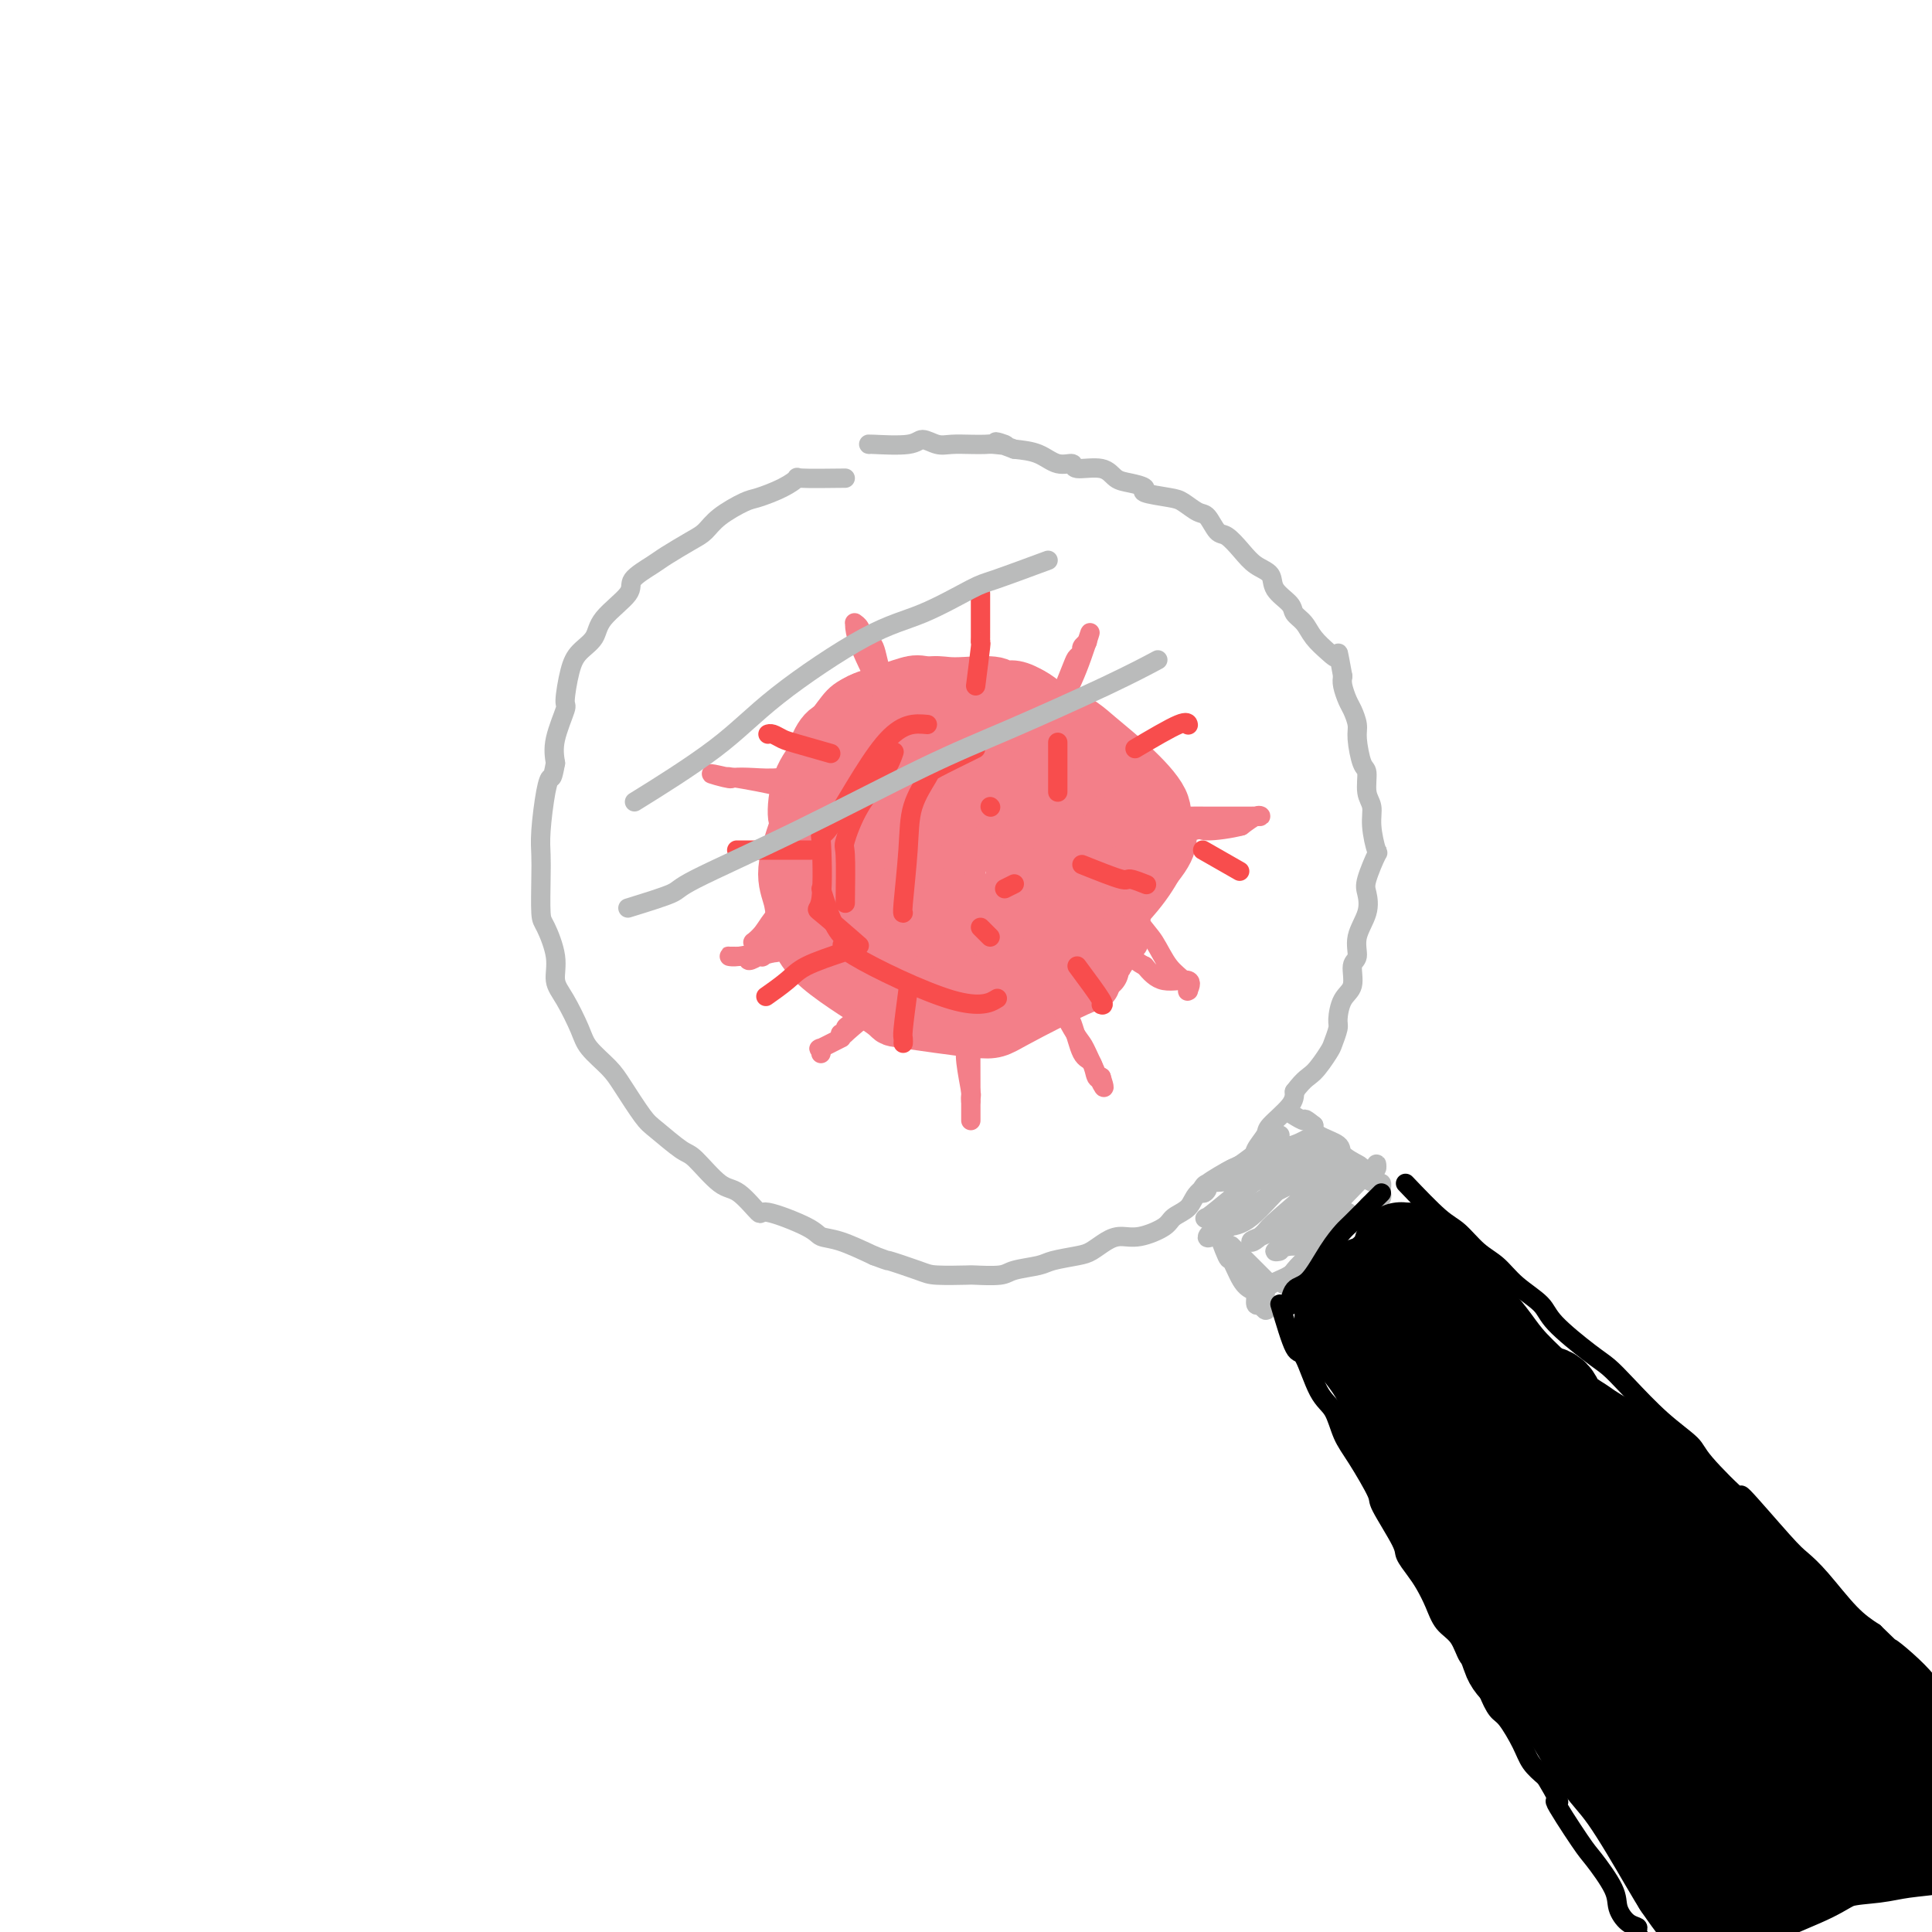 <svg viewBox='0 0 400 400' version='1.1' xmlns='http://www.w3.org/2000/svg' xmlns:xlink='http://www.w3.org/1999/xlink'><g fill='none' stroke='#BABBBB' stroke-width='4' stroke-linecap='round' stroke-linejoin='round'><path d='M175,99c-3.745,0.045 -7.490,0.091 -9,0c-1.510,-0.091 -0.785,-0.317 -1,0c-0.215,0.317 -1.370,1.177 -3,2c-1.630,0.823 -3.736,1.609 -5,2c-1.264,0.391 -1.686,0.388 -3,1c-1.314,0.612 -3.518,1.840 -5,3c-1.482,1.160 -2.241,2.254 -3,3c-0.759,0.746 -1.519,1.146 -3,2c-1.481,0.854 -3.682,2.164 -5,3c-1.318,0.836 -1.752,1.200 -3,2c-1.248,0.800 -3.311,2.037 -4,3c-0.689,0.963 -0.005,1.651 -1,3c-0.995,1.349 -3.668,3.361 -5,5c-1.332,1.639 -1.322,2.907 -2,4c-0.678,1.093 -2.046,2.010 -3,3c-0.954,0.990 -1.496,2.053 -2,4c-0.504,1.947 -0.970,4.780 -1,6c-0.030,1.220 0.377,0.829 0,2c-0.377,1.171 -1.536,3.906 -2,6c-0.464,2.094 -0.232,3.547 0,5'/><path d='M115,158c-0.646,3.549 -0.761,2.921 -1,3c-0.239,0.079 -0.600,0.865 -1,3c-0.400,2.135 -0.838,5.618 -1,8c-0.162,2.382 -0.050,3.662 0,5c0.050,1.338 0.036,2.735 0,5c-0.036,2.265 -0.096,5.398 0,7c0.096,1.602 0.348,1.675 1,3c0.652,1.325 1.706,3.904 2,6c0.294,2.096 -0.171,3.709 0,5c0.171,1.291 0.978,2.261 2,4c1.022,1.739 2.259,4.248 3,6c0.741,1.752 0.986,2.746 2,4c1.014,1.254 2.796,2.767 4,4c1.204,1.233 1.828,2.186 3,4c1.172,1.814 2.890,4.490 4,6c1.110,1.510 1.611,1.854 3,3c1.389,1.146 3.665,3.093 5,4c1.335,0.907 1.727,0.773 3,2c1.273,1.227 3.427,3.816 5,5c1.573,1.184 2.566,0.962 4,2c1.434,1.038 3.308,3.337 4,4c0.692,0.663 0.202,-0.311 2,0c1.798,0.311 5.884,1.908 8,3c2.116,1.092 2.262,1.679 3,2c0.738,0.321 2.068,0.378 4,1c1.932,0.622 4.466,1.811 7,3'/><path d='M181,260c4.068,1.514 2.238,0.798 3,1c0.762,0.202 4.116,1.323 6,2c1.884,0.677 2.298,0.910 4,1c1.702,0.090 4.694,0.035 6,0c1.306,-0.035 0.928,-0.051 2,0c1.072,0.051 3.596,0.168 5,0c1.404,-0.168 1.688,-0.621 3,-1c1.312,-0.379 3.653,-0.682 5,-1c1.347,-0.318 1.700,-0.650 3,-1c1.300,-0.350 3.546,-0.719 5,-1c1.454,-0.281 2.116,-0.473 3,-1c0.884,-0.527 1.989,-1.387 3,-2c1.011,-0.613 1.927,-0.978 3,-1c1.073,-0.022 2.302,0.301 4,0c1.698,-0.301 3.866,-1.225 5,-2c1.134,-0.775 1.236,-1.401 2,-2c0.764,-0.599 2.191,-1.172 3,-2c0.809,-0.828 0.999,-1.911 2,-3c1.001,-1.089 2.812,-2.183 4,-3c1.188,-0.817 1.754,-1.358 3,-2c1.246,-0.642 3.171,-1.386 4,-2c0.829,-0.614 0.562,-1.098 1,-2c0.438,-0.902 1.581,-2.221 2,-3c0.419,-0.779 0.113,-1.017 1,-2c0.887,-0.983 2.968,-2.709 4,-4c1.032,-1.291 1.016,-2.145 1,-3'/><path d='M268,226c2.128,-2.850 2.948,-2.974 4,-4c1.052,-1.026 2.336,-2.953 3,-4c0.664,-1.047 0.708,-1.212 1,-2c0.292,-0.788 0.834,-2.197 1,-3c0.166,-0.803 -0.042,-1.001 0,-2c0.042,-0.999 0.335,-2.801 1,-4c0.665,-1.199 1.702,-1.797 2,-3c0.298,-1.203 -0.144,-3.011 0,-4c0.144,-0.989 0.874,-1.157 1,-2c0.126,-0.843 -0.351,-2.360 0,-4c0.351,-1.640 1.531,-3.402 2,-5c0.469,-1.598 0.227,-3.032 0,-4c-0.227,-0.968 -0.438,-1.470 0,-3c0.438,-1.530 1.525,-4.088 2,-5c0.475,-0.912 0.338,-0.178 0,-1c-0.338,-0.822 -0.878,-3.200 -1,-5c-0.122,-1.800 0.174,-3.021 0,-4c-0.174,-0.979 -0.816,-1.717 -1,-3c-0.184,-1.283 0.091,-3.110 0,-4c-0.091,-0.890 -0.549,-0.842 -1,-2c-0.451,-1.158 -0.895,-3.521 -1,-5c-0.105,-1.479 0.129,-2.073 0,-3c-0.129,-0.927 -0.622,-2.187 -1,-3c-0.378,-0.813 -0.640,-1.181 -1,-2c-0.360,-0.819 -0.817,-2.091 -1,-3c-0.183,-0.909 -0.091,-1.454 0,-2'/><path d='M278,140c-1.230,-6.607 -0.806,-4.624 -1,-4c-0.194,0.624 -1.005,-0.111 -2,-1c-0.995,-0.889 -2.172,-1.931 -3,-3c-0.828,-1.069 -1.305,-2.163 -2,-3c-0.695,-0.837 -1.607,-1.417 -2,-2c-0.393,-0.583 -0.268,-1.170 -1,-2c-0.732,-0.830 -2.321,-1.904 -3,-3c-0.679,-1.096 -0.447,-2.214 -1,-3c-0.553,-0.786 -1.892,-1.241 -3,-2c-1.108,-0.759 -1.987,-1.823 -3,-3c-1.013,-1.177 -2.162,-2.466 -3,-3c-0.838,-0.534 -1.365,-0.314 -2,-1c-0.635,-0.686 -1.377,-2.278 -2,-3c-0.623,-0.722 -1.128,-0.575 -2,-1c-0.872,-0.425 -2.113,-1.424 -3,-2c-0.887,-0.576 -1.420,-0.730 -3,-1c-1.580,-0.270 -4.205,-0.654 -5,-1c-0.795,-0.346 0.242,-0.652 0,-1c-0.242,-0.348 -1.761,-0.739 -3,-1c-1.239,-0.261 -2.197,-0.394 -3,-1c-0.803,-0.606 -1.452,-1.686 -3,-2c-1.548,-0.314 -3.995,0.137 -5,0c-1.005,-0.137 -0.568,-0.861 -1,-1c-0.432,-0.139 -1.732,0.309 -3,0c-1.268,-0.309 -2.505,-1.374 -4,-2c-1.495,-0.626 -3.247,-0.813 -5,-1'/><path d='M210,93c-6.543,-2.392 -2.901,-1.373 -2,-1c0.901,0.373 -0.940,0.101 -2,0c-1.060,-0.101 -1.338,-0.032 -2,0c-0.662,0.032 -1.709,0.026 -3,0c-1.291,-0.026 -2.826,-0.074 -4,0c-1.174,0.074 -1.985,0.268 -3,0c-1.015,-0.268 -2.233,-1.000 -3,-1c-0.767,0.000 -1.082,0.732 -3,1c-1.918,0.268 -5.440,0.072 -7,0c-1.560,-0.072 -1.160,-0.021 -1,0c0.160,0.021 0.080,0.010 0,0'/><path d='M251,252c1.201,3.374 2.403,6.748 3,8c0.597,1.252 0.590,0.381 1,1c0.410,0.619 1.237,2.727 2,4c0.763,1.273 1.462,1.712 2,2c0.538,0.288 0.914,0.424 1,1c0.086,0.576 -0.118,1.593 0,2c0.118,0.407 0.559,0.203 1,0'/><path d='M261,270c1.768,2.717 1.188,0.511 1,-1c-0.188,-1.511 0.018,-2.325 1,-3c0.982,-0.675 2.741,-1.211 4,-2c1.259,-0.789 2.017,-1.830 3,-3c0.983,-1.170 2.189,-2.468 3,-3c0.811,-0.532 1.225,-0.299 2,-1c0.775,-0.701 1.909,-2.335 3,-3c1.091,-0.665 2.138,-0.359 3,-1c0.862,-0.641 1.537,-2.228 2,-3c0.463,-0.772 0.712,-0.728 1,-1c0.288,-0.272 0.613,-0.860 1,-1c0.387,-0.140 0.836,0.169 1,0c0.164,-0.169 0.042,-0.815 0,-1c-0.042,-0.185 -0.004,0.092 0,0c0.004,-0.092 -0.027,-0.553 0,-1c0.027,-0.447 0.112,-0.878 0,-1c-0.112,-0.122 -0.419,0.067 -1,0c-0.581,-0.067 -1.434,-0.388 -2,-1c-0.566,-0.612 -0.845,-1.515 -1,-2c-0.155,-0.485 -0.185,-0.553 -1,-1c-0.815,-0.447 -2.414,-1.275 -3,-2c-0.586,-0.725 -0.158,-1.349 -1,-2c-0.842,-0.651 -2.955,-1.329 -4,-2c-1.045,-0.671 -1.023,-1.336 -1,-2'/><path d='M272,233c-2.500,-2.024 -1.750,-1.083 -2,-1c-0.250,0.083 -1.500,-0.690 -2,-1c-0.500,-0.310 -0.250,-0.155 0,0'/><path d='M265,235c-3.308,2.509 -6.617,5.018 -8,6c-1.383,0.982 -0.841,0.437 -2,1c-1.159,0.563 -4.021,2.232 -5,3c-0.979,0.768 -0.076,0.633 0,1c0.076,0.367 -0.676,1.235 -1,1c-0.324,-0.235 -0.220,-1.573 1,-2c1.220,-0.427 3.555,0.056 6,-1c2.445,-1.056 4.999,-3.650 7,-5c2.001,-1.350 3.447,-1.457 5,-2c1.553,-0.543 3.213,-1.521 4,-2c0.787,-0.479 0.703,-0.460 0,0c-0.703,0.460 -2.023,1.362 -3,2c-0.977,0.638 -1.610,1.011 -4,3c-2.390,1.989 -6.535,5.594 -9,8c-2.465,2.406 -3.248,3.614 -4,4c-0.752,0.386 -1.472,-0.050 -2,0c-0.528,0.050 -0.865,0.586 0,0c0.865,-0.586 2.933,-2.293 5,-4'/><path d='M255,248c0.881,-1.084 1.584,-1.793 4,-3c2.416,-1.207 6.544,-2.911 9,-4c2.456,-1.089 3.241,-1.563 4,-2c0.759,-0.437 1.491,-0.839 2,-1c0.509,-0.161 0.793,-0.082 1,0c0.207,0.082 0.336,0.169 -1,1c-1.336,0.831 -4.137,2.408 -7,5c-2.863,2.592 -5.787,6.199 -8,8c-2.213,1.801 -3.716,1.796 -5,2c-1.284,0.204 -2.349,0.619 -3,1c-0.651,0.381 -0.889,0.730 -1,1c-0.111,0.270 -0.095,0.462 1,0c1.095,-0.462 3.268,-1.578 5,-3c1.732,-1.422 3.024,-3.151 6,-5c2.976,-1.849 7.635,-3.818 10,-5c2.365,-1.182 2.434,-1.577 3,-2c0.566,-0.423 1.627,-0.874 2,-1c0.373,-0.126 0.059,0.074 0,0c-0.059,-0.074 0.139,-0.422 0,0c-0.139,0.422 -0.614,1.614 -3,4c-2.386,2.386 -6.682,5.968 -9,8c-2.318,2.032 -2.659,2.516 -3,3'/><path d='M262,255c-2.739,2.647 -3.087,2.264 -3,2c0.087,-0.264 0.608,-0.409 2,-1c1.392,-0.591 3.655,-1.627 7,-4c3.345,-2.373 7.772,-6.081 10,-8c2.228,-1.919 2.256,-2.048 3,-2c0.744,0.048 2.202,0.274 3,0c0.798,-0.274 0.935,-1.050 1,-1c0.065,0.050 0.058,0.924 0,1c-0.058,0.076 -0.168,-0.645 -2,1c-1.832,1.645 -5.387,5.657 -8,8c-2.613,2.343 -4.285,3.016 -6,4c-1.715,0.984 -3.474,2.279 -4,3c-0.526,0.721 0.182,0.868 0,1c-0.182,0.132 -1.254,0.251 -1,0c0.254,-0.251 1.833,-0.870 3,-1c1.167,-0.130 1.920,0.230 4,-1c2.080,-1.230 5.485,-4.051 7,-5c1.515,-0.949 1.139,-0.025 1,0c-0.139,0.025 -0.040,-0.850 0,-1c0.040,-0.150 0.020,0.425 0,1'/><path d='M279,252c1.801,-0.860 -0.698,-0.010 -2,1c-1.302,1.010 -1.407,2.179 -3,4c-1.593,1.821 -4.674,4.292 -6,6c-1.326,1.708 -0.895,2.652 -1,3c-0.105,0.348 -0.744,0.099 -1,0c-0.256,-0.099 -0.128,-0.050 0,0'/><path d='M263,266c-2.452,-2.452 -4.905,-4.905 -6,-6c-1.095,-1.095 -0.833,-0.833 -1,-1c-0.167,-0.167 -0.762,-0.762 -1,-1c-0.238,-0.238 -0.119,-0.119 0,0'/></g>
<g fill='none' stroke='#000000' stroke-width='4' stroke-linecap='round' stroke-linejoin='round'><path d='M265,270c1.111,3.766 2.223,7.533 3,9c0.777,1.467 1.221,0.636 2,2c0.779,1.364 1.894,4.923 3,7c1.106,2.077 2.201,2.673 3,4c0.799,1.327 1.300,3.385 2,5c0.700,1.615 1.597,2.788 3,5c1.403,2.212 3.310,5.463 4,7c0.690,1.537 0.163,1.358 1,3c0.837,1.642 3.040,5.103 4,7c0.960,1.897 0.679,2.230 1,3c0.321,0.770 1.244,1.975 2,3c0.756,1.025 1.343,1.868 2,3c0.657,1.132 1.383,2.552 2,4c0.617,1.448 1.124,2.925 2,4c0.876,1.075 2.122,1.748 3,3c0.878,1.252 1.389,3.081 2,4c0.611,0.919 1.322,0.927 2,2c0.678,1.073 1.321,3.211 2,5c0.679,1.789 1.392,3.231 2,4c0.608,0.769 1.111,0.866 2,2c0.889,1.134 2.162,3.305 3,5c0.838,1.695 1.239,2.913 2,4c0.761,1.087 1.880,2.044 3,3'/><path d='M320,368c4.668,7.806 1.838,4.321 2,5c0.162,0.679 3.317,5.523 5,8c1.683,2.477 1.895,2.586 3,4c1.105,1.414 3.104,4.132 4,6c0.896,1.868 0.689,2.886 1,4c0.311,1.114 1.141,2.323 2,3c0.859,0.677 1.746,0.821 2,1c0.254,0.179 -0.124,0.394 0,1c0.124,0.606 0.750,1.602 1,2c0.250,0.398 0.125,0.199 0,0'/><path d='M291,245c2.600,2.723 5.201,5.445 7,7c1.799,1.555 2.797,1.942 4,3c1.203,1.058 2.611,2.787 4,4c1.389,1.213 2.759,1.911 4,3c1.241,1.089 2.351,2.570 4,4c1.649,1.430 3.835,2.809 5,4c1.165,1.191 1.310,2.194 3,4c1.690,1.806 4.926,4.416 7,6c2.074,1.584 2.987,2.141 4,3c1.013,0.859 2.127,2.020 4,4c1.873,1.980 4.505,4.777 7,7c2.495,2.223 4.853,3.870 6,5c1.147,1.130 1.083,1.744 3,4c1.917,2.256 5.816,6.154 7,7c1.184,0.846 -0.347,-1.362 1,0c1.347,1.362 5.574,6.293 8,9c2.426,2.707 3.052,3.189 4,4c0.948,0.811 2.217,1.949 4,4c1.783,2.051 4.081,5.015 6,7c1.919,1.985 3.460,2.993 5,4'/><path d='M388,338c15.678,15.141 6.372,6.495 4,4c-2.372,-2.495 2.190,1.163 5,4c2.810,2.837 3.867,4.855 5,6c1.133,1.145 2.342,1.417 3,2c0.658,0.583 0.764,1.476 1,2c0.236,0.524 0.602,0.680 1,1c0.398,0.320 0.828,0.806 1,1c0.172,0.194 0.086,0.097 0,0'/><path d='M286,247c-2.374,2.385 -4.748,4.769 -6,6c-1.252,1.231 -1.383,1.308 -2,2c-0.617,0.692 -1.720,2.000 -3,4c-1.280,2.000 -2.735,4.693 -4,6c-1.265,1.307 -2.339,1.226 -3,2c-0.661,0.774 -0.909,2.401 -1,3c-0.091,0.599 -0.026,0.171 0,0c0.026,-0.171 0.013,-0.086 0,0'/></g>
<g fill='none' stroke='#000000' stroke-width='20' stroke-linecap='round' stroke-linejoin='round'><path d='M321,306c2.118,3.824 4.236,7.647 5,9c0.764,1.353 0.173,0.235 4,5c3.827,4.765 12.070,15.412 17,21c4.930,5.588 6.547,6.117 10,10c3.453,3.883 8.743,11.121 11,14c2.257,2.879 1.480,1.400 3,3c1.520,1.600 5.336,6.278 7,8c1.664,1.722 1.176,0.488 1,0c-0.176,-0.488 -0.041,-0.230 0,0c0.041,0.230 -0.013,0.432 -1,0c-0.987,-0.432 -2.906,-1.499 -6,-4c-3.094,-2.501 -7.362,-6.438 -12,-11c-4.638,-4.562 -9.646,-9.751 -13,-13c-3.354,-3.249 -5.053,-4.558 -9,-8c-3.947,-3.442 -10.141,-9.017 -14,-12c-3.859,-2.983 -5.384,-3.374 -8,-5c-2.616,-1.626 -6.323,-4.487 -8,-6c-1.677,-1.513 -1.325,-1.679 -2,-2c-0.675,-0.321 -2.377,-0.797 -3,-1c-0.623,-0.203 -0.168,-0.131 0,0c0.168,0.131 0.048,0.323 3,5c2.952,4.677 8.976,13.838 15,23'/><path d='M321,342c4.467,6.517 6.636,8.808 9,12c2.364,3.192 4.923,7.285 9,12c4.077,4.715 9.671,10.051 13,13c3.329,2.949 4.394,3.511 6,5c1.606,1.489 3.752,3.906 5,5c1.248,1.094 1.600,0.866 2,1c0.400,0.134 0.850,0.630 1,1c0.150,0.370 -0.001,0.614 -1,0c-0.999,-0.614 -2.845,-2.084 -5,-4c-2.155,-1.916 -4.620,-4.276 -8,-8c-3.380,-3.724 -7.675,-8.811 -11,-13c-3.325,-4.189 -5.678,-7.479 -7,-9c-1.322,-1.521 -1.612,-1.274 -4,-4c-2.388,-2.726 -6.874,-8.427 -10,-12c-3.126,-3.573 -4.892,-5.020 -6,-6c-1.108,-0.980 -1.557,-1.493 -2,-2c-0.443,-0.507 -0.878,-1.007 -1,-1c-0.122,0.007 0.070,0.520 1,2c0.930,1.480 2.599,3.926 4,6c1.401,2.074 2.536,3.777 5,8c2.464,4.223 6.258,10.967 9,15c2.742,4.033 4.430,5.355 7,9c2.570,3.645 6.020,9.613 8,13c1.980,3.387 2.490,4.194 3,5'/><path d='M348,390c6.444,9.478 4.554,4.673 4,4c-0.554,-0.673 0.229,2.786 1,4c0.771,1.214 1.529,0.184 2,0c0.471,-0.184 0.655,0.480 1,1c0.345,0.520 0.852,0.897 1,1c0.148,0.103 -0.064,-0.069 0,0c0.064,0.069 0.402,0.378 1,0c0.598,-0.378 1.454,-1.444 2,-2c0.546,-0.556 0.782,-0.600 1,-1c0.218,-0.400 0.417,-1.154 1,-2c0.583,-0.846 1.551,-1.785 4,-3c2.449,-1.215 6.378,-2.706 9,-4c2.622,-1.294 3.938,-2.389 6,-3c2.062,-0.611 4.871,-0.737 7,-1c2.129,-0.263 3.579,-0.662 6,-1c2.421,-0.338 5.814,-0.613 8,-1c2.186,-0.387 3.166,-0.884 4,-1c0.834,-0.116 1.523,0.151 2,0c0.477,-0.151 0.741,-0.720 1,-1c0.259,-0.280 0.513,-0.271 0,-1c-0.513,-0.729 -1.792,-2.196 -3,-3c-1.208,-0.804 -2.345,-0.944 -4,-2c-1.655,-1.056 -3.827,-3.028 -6,-5'/><path d='M396,369c-3.209,-2.139 -4.733,-1.986 -7,-3c-2.267,-1.014 -5.279,-3.196 -8,-5c-2.721,-1.804 -5.152,-3.232 -8,-6c-2.848,-2.768 -6.114,-6.878 -8,-9c-1.886,-2.122 -2.394,-2.258 -4,-4c-1.606,-1.742 -4.312,-5.090 -6,-7c-1.688,-1.910 -2.357,-2.382 -3,-3c-0.643,-0.618 -1.258,-1.382 -2,-2c-0.742,-0.618 -1.610,-1.090 -2,-1c-0.390,0.090 -0.301,0.740 0,1c0.301,0.260 0.816,0.129 4,2c3.184,1.871 9.038,5.744 13,9c3.962,3.256 6.031,5.894 10,9c3.969,3.106 9.837,6.678 13,9c3.163,2.322 3.622,3.392 6,5c2.378,1.608 6.676,3.753 9,5c2.324,1.247 2.674,1.597 3,2c0.326,0.403 0.629,0.859 1,1c0.371,0.141 0.811,-0.034 1,0c0.189,0.034 0.128,0.279 0,0c-0.128,-0.279 -0.322,-1.080 -2,-3c-1.678,-1.920 -4.839,-4.960 -8,-8'/><path d='M398,361c-1.929,-2.283 -2.753,-2.990 -4,-4c-1.247,-1.010 -2.917,-2.324 -5,-4c-2.083,-1.676 -4.578,-3.712 -6,-5c-1.422,-1.288 -1.770,-1.826 -3,-3c-1.230,-1.174 -3.342,-2.985 -5,-4c-1.658,-1.015 -2.862,-1.233 -4,-2c-1.138,-0.767 -2.210,-2.081 -3,-3c-0.790,-0.919 -1.298,-1.441 -2,-2c-0.702,-0.559 -1.599,-1.155 -3,-2c-1.401,-0.845 -3.308,-1.941 -5,-3c-1.692,-1.059 -3.171,-2.082 -4,-3c-0.829,-0.918 -1.010,-1.731 -2,-3c-0.990,-1.269 -2.791,-2.996 -4,-4c-1.209,-1.004 -1.825,-1.287 -3,-2c-1.175,-0.713 -2.907,-1.856 -4,-3c-1.093,-1.144 -1.546,-2.288 -2,-3c-0.454,-0.712 -0.907,-0.990 -2,-2c-1.093,-1.010 -2.824,-2.750 -4,-4c-1.176,-1.250 -1.797,-2.010 -3,-3c-1.203,-0.990 -2.987,-2.209 -4,-3c-1.013,-0.791 -1.254,-1.152 -2,-2c-0.746,-0.848 -1.998,-2.183 -3,-3c-1.002,-0.817 -1.753,-1.116 -3,-2c-1.247,-0.884 -2.990,-2.353 -4,-3c-1.010,-0.647 -1.289,-0.470 -2,-1c-0.711,-0.530 -1.856,-1.765 -3,-3'/><path d='M309,285c-13.901,-12.132 -4.152,-4.463 -1,-2c3.152,2.463 -0.292,-0.280 -2,-2c-1.708,-1.720 -1.679,-2.416 -2,-3c-0.321,-0.584 -0.990,-1.055 -2,-2c-1.010,-0.945 -2.361,-2.362 -3,-3c-0.639,-0.638 -0.567,-0.497 -1,-1c-0.433,-0.503 -1.370,-1.651 -2,-2c-0.630,-0.349 -0.952,0.102 -1,0c-0.048,-0.102 0.179,-0.758 0,-1c-0.179,-0.242 -0.766,-0.069 -1,0c-0.234,0.069 -0.117,0.035 0,0'/><path d='M292,259c2.970,2.994 5.940,5.989 7,7c1.060,1.011 0.210,0.039 1,1c0.790,0.961 3.219,3.857 5,6c1.781,2.143 2.913,3.534 4,5c1.087,1.466 2.127,3.007 4,5c1.873,1.993 4.578,4.439 6,6c1.422,1.561 1.561,2.237 3,4c1.439,1.763 4.177,4.615 6,6c1.823,1.385 2.733,1.305 4,3c1.267,1.695 2.893,5.166 4,7c1.107,1.834 1.694,2.030 3,3c1.306,0.970 3.330,2.713 5,4c1.670,1.287 2.987,2.118 4,3c1.013,0.882 1.722,1.815 3,3c1.278,1.185 3.127,2.620 5,4c1.873,1.380 3.772,2.704 5,4c1.228,1.296 1.786,2.564 3,4c1.214,1.436 3.085,3.039 4,4c0.915,0.961 0.874,1.278 2,2c1.126,0.722 3.419,1.848 5,3c1.581,1.152 2.452,2.329 3,3c0.548,0.671 0.774,0.835 1,1'/><path d='M379,347c6.988,6.278 2.957,2.973 2,2c-0.957,-0.973 1.159,0.384 2,1c0.841,0.616 0.406,0.489 0,0c-0.406,-0.489 -0.783,-1.341 -1,-2c-0.217,-0.659 -0.275,-1.126 -2,-3c-1.725,-1.874 -5.116,-5.155 -7,-7c-1.884,-1.845 -2.261,-2.253 -3,-3c-0.739,-0.747 -1.841,-1.832 -3,-3c-1.159,-1.168 -2.376,-2.417 -4,-4c-1.624,-1.583 -3.654,-3.499 -5,-5c-1.346,-1.501 -2.008,-2.585 -3,-4c-0.992,-1.415 -2.316,-3.160 -3,-4c-0.684,-0.840 -0.730,-0.775 -2,-2c-1.270,-1.225 -3.766,-3.741 -6,-6c-2.234,-2.259 -4.206,-4.260 -5,-5c-0.794,-0.740 -0.409,-0.219 -2,-1c-1.591,-0.781 -5.157,-2.863 -7,-4c-1.843,-1.137 -1.964,-1.330 -3,-2c-1.036,-0.670 -2.989,-1.819 -4,-3c-1.011,-1.181 -1.080,-2.395 -2,-3c-0.920,-0.605 -2.691,-0.601 -4,-1c-1.309,-0.399 -2.154,-1.199 -3,-2'/><path d='M314,286c-4.229,-2.777 -2.300,-1.719 -2,-2c0.300,-0.281 -1.029,-1.903 -2,-3c-0.971,-1.097 -1.584,-1.671 -2,-2c-0.416,-0.329 -0.636,-0.413 -1,-1c-0.364,-0.587 -0.872,-1.677 -1,-2c-0.128,-0.323 0.123,0.119 0,0c-0.123,-0.119 -0.619,-0.800 -1,-1c-0.381,-0.200 -0.646,0.082 -1,0c-0.354,-0.082 -0.798,-0.529 -1,-1c-0.202,-0.471 -0.162,-0.968 0,-1c0.162,-0.032 0.445,0.399 0,0c-0.445,-0.399 -1.620,-1.629 -2,-2c-0.380,-0.371 0.035,0.117 0,0c-0.035,-0.117 -0.520,-0.840 -1,-1c-0.480,-0.160 -0.955,0.241 -1,0c-0.045,-0.241 0.341,-1.125 0,-2c-0.341,-0.875 -1.410,-1.741 -2,-2c-0.590,-0.259 -0.702,0.090 -1,0c-0.298,-0.090 -0.784,-0.620 -1,-1c-0.216,-0.380 -0.163,-0.609 0,-1c0.163,-0.391 0.437,-0.942 0,-1c-0.437,-0.058 -1.584,0.377 -2,0c-0.416,-0.377 -0.101,-1.565 0,-2c0.101,-0.435 -0.011,-0.117 0,0c0.011,0.117 0.146,0.033 0,0c-0.146,-0.033 -0.573,-0.017 -1,0'/><path d='M292,261c-3.478,-3.961 -1.173,-1.363 -1,0c0.173,1.363 -1.785,1.492 -3,2c-1.215,0.508 -1.687,1.394 -2,2c-0.313,0.606 -0.466,0.931 -1,1c-0.534,0.069 -1.447,-0.118 -2,0c-0.553,0.118 -0.744,0.539 -1,1c-0.256,0.461 -0.576,0.960 -1,1c-0.424,0.040 -0.951,-0.379 -1,0c-0.049,0.379 0.379,1.558 0,2c-0.379,0.442 -1.567,0.148 -2,0c-0.433,-0.148 -0.111,-0.150 0,0c0.111,0.150 0.010,0.454 0,1c-0.010,0.546 0.070,1.335 0,2c-0.070,0.665 -0.291,1.205 1,3c1.291,1.795 4.095,4.846 6,8c1.905,3.154 2.910,6.411 4,9c1.090,2.589 2.264,4.511 4,8c1.736,3.489 4.033,8.545 6,13c1.967,4.455 3.603,8.308 5,11c1.397,2.692 2.555,4.224 4,7c1.445,2.776 3.175,6.796 4,9c0.825,2.204 0.743,2.590 2,4c1.257,1.410 3.852,3.842 5,5c1.148,1.158 0.847,1.043 1,1c0.153,-0.043 0.758,-0.012 1,0c0.242,0.012 0.121,0.006 0,0'/><path d='M321,351c0.756,0.190 -0.854,-2.335 -3,-7c-2.146,-4.665 -4.830,-11.469 -7,-17c-2.170,-5.531 -3.828,-9.790 -5,-13c-1.172,-3.210 -1.859,-5.372 -3,-7c-1.141,-1.628 -2.736,-2.722 -4,-5c-1.264,-2.278 -2.197,-5.740 -3,-8c-0.803,-2.260 -1.477,-3.320 -2,-4c-0.523,-0.680 -0.895,-0.982 -1,-1c-0.105,-0.018 0.057,0.246 0,0c-0.057,-0.246 -0.332,-1.002 1,0c1.332,1.002 4.270,3.761 7,7c2.730,3.239 5.251,6.956 8,10c2.749,3.044 5.727,5.414 8,7c2.273,1.586 3.843,2.389 6,4c2.157,1.611 4.902,4.032 6,5c1.098,0.968 0.549,0.484 0,0'/></g>
<g fill='none' stroke='#F37F89' stroke-width='12' stroke-linecap='round' stroke-linejoin='round'><path d='M200,144c-3.092,-0.790 -6.183,-1.580 -8,-2c-1.817,-0.420 -2.359,-0.470 -4,0c-1.641,0.470 -4.382,1.460 -6,2c-1.618,0.540 -2.112,0.629 -3,1c-0.888,0.371 -2.169,1.024 -3,2c-0.831,0.976 -1.214,2.273 -2,3c-0.786,0.727 -1.977,0.882 -3,2c-1.023,1.118 -1.878,3.199 -2,4c-0.122,0.801 0.489,0.321 0,1c-0.489,0.679 -2.078,2.515 -3,5c-0.922,2.485 -1.179,5.619 -1,7c0.179,1.381 0.792,1.011 1,2c0.208,0.989 0.012,3.339 0,5c-0.012,1.661 0.160,2.632 1,4c0.840,1.368 2.348,3.131 3,4c0.652,0.869 0.448,0.843 1,2c0.552,1.157 1.859,3.496 3,5c1.141,1.504 2.115,2.174 3,3c0.885,0.826 1.681,1.807 3,3c1.319,1.193 3.159,2.596 5,4'/><path d='M185,201c3.562,3.896 3.467,3.135 4,3c0.533,-0.135 1.696,0.357 4,1c2.304,0.643 5.751,1.437 7,2c1.249,0.563 0.299,0.894 1,1c0.701,0.106 3.051,-0.012 5,0c1.949,0.012 3.496,0.153 5,0c1.504,-0.153 2.964,-0.599 4,-1c1.036,-0.401 1.649,-0.755 4,-2c2.351,-1.245 6.441,-3.379 8,-4c1.559,-0.621 0.586,0.273 1,-1c0.414,-1.273 2.216,-4.712 3,-6c0.784,-1.288 0.551,-0.423 1,-3c0.449,-2.577 1.581,-8.594 2,-11c0.419,-2.406 0.126,-1.202 0,-2c-0.126,-0.798 -0.084,-3.600 0,-5c0.084,-1.400 0.210,-1.398 0,-2c-0.210,-0.602 -0.755,-1.809 -1,-3c-0.245,-1.191 -0.190,-2.367 -1,-4c-0.810,-1.633 -2.486,-3.722 -3,-5c-0.514,-1.278 0.133,-1.743 -1,-3c-1.133,-1.257 -4.046,-3.306 -5,-4c-0.954,-0.694 0.051,-0.033 -1,-1c-1.051,-0.967 -4.157,-3.562 -6,-5c-1.843,-1.438 -2.421,-1.719 -3,-2'/><path d='M213,144c-3.415,-2.023 -4.453,-1.079 -5,-1c-0.547,0.079 -0.603,-0.705 -2,-1c-1.397,-0.295 -4.134,-0.100 -6,0c-1.866,0.100 -2.862,0.103 -4,0c-1.138,-0.103 -2.419,-0.314 -4,0c-1.581,0.314 -3.462,1.153 -5,2c-1.538,0.847 -2.732,1.703 -4,2c-1.268,0.297 -2.610,0.035 -4,1c-1.390,0.965 -2.829,3.155 -4,5c-1.171,1.845 -2.073,3.343 -3,5c-0.927,1.657 -1.877,3.474 -3,6c-1.123,2.526 -2.418,5.762 -3,7c-0.582,1.238 -0.451,0.479 -1,2c-0.549,1.521 -1.776,5.322 -2,8c-0.224,2.678 0.557,4.232 1,6c0.443,1.768 0.549,3.749 1,6c0.451,2.251 1.246,4.771 5,8c3.754,3.229 10.465,7.168 13,9c2.535,1.832 0.892,1.558 4,2c3.108,0.442 10.965,1.599 15,2c4.035,0.401 4.246,0.046 8,-2c3.754,-2.046 11.049,-5.782 14,-7c2.951,-1.218 1.557,0.080 2,-1c0.443,-1.080 2.721,-4.540 5,-8'/><path d='M231,195c1.312,-1.451 1.091,-0.580 1,-2c-0.091,-1.420 -0.052,-5.132 0,-7c0.052,-1.868 0.116,-1.893 0,-4c-0.116,-2.107 -0.414,-6.295 -1,-9c-0.586,-2.705 -1.461,-3.927 -3,-6c-1.539,-2.073 -3.743,-4.998 -5,-7c-1.257,-2.002 -1.568,-3.082 -4,-5c-2.432,-1.918 -6.984,-4.673 -9,-6c-2.016,-1.327 -1.496,-1.225 -4,-2c-2.504,-0.775 -8.033,-2.427 -11,-3c-2.967,-0.573 -3.372,-0.068 -5,0c-1.628,0.068 -4.478,-0.300 -7,0c-2.522,0.300 -4.717,1.269 -6,2c-1.283,0.731 -1.654,1.223 -3,3c-1.346,1.777 -3.667,4.837 -5,8c-1.333,3.163 -1.678,6.427 -2,9c-0.322,2.573 -0.620,4.454 0,8c0.620,3.546 2.159,8.755 3,11c0.841,2.245 0.986,1.525 2,3c1.014,1.475 2.898,5.145 7,8c4.102,2.855 10.421,4.894 14,6c3.579,1.106 4.418,1.277 8,1c3.582,-0.277 9.909,-1.002 14,-2c4.091,-0.998 5.948,-2.269 9,-5c3.052,-2.731 7.301,-6.923 10,-10c2.699,-3.077 3.850,-5.038 5,-7'/><path d='M239,179c4.154,-5.005 2.538,-6.517 2,-8c-0.538,-1.483 0.002,-2.938 -1,-5c-1.002,-2.062 -3.547,-4.733 -6,-7c-2.453,-2.267 -4.814,-4.131 -7,-6c-2.186,-1.869 -4.197,-3.743 -8,-5c-3.803,-1.257 -9.399,-1.897 -13,-2c-3.601,-0.103 -5.206,0.329 -8,1c-2.794,0.671 -6.778,1.580 -10,3c-3.222,1.420 -5.682,3.352 -8,6c-2.318,2.648 -4.494,6.011 -5,11c-0.506,4.989 0.657,11.602 1,15c0.343,3.398 -0.135,3.580 3,6c3.135,2.420 9.883,7.079 13,10c3.117,2.921 2.602,4.104 8,2c5.398,-2.104 16.710,-7.493 21,-10c4.290,-2.507 1.559,-2.130 2,-4c0.441,-1.870 4.055,-5.987 5,-8c0.945,-2.013 -0.779,-1.921 -2,-3c-1.221,-1.079 -1.940,-3.329 -4,-6c-2.060,-2.671 -5.461,-5.763 -9,-8c-3.539,-2.237 -7.217,-3.620 -10,-4c-2.783,-0.380 -4.672,0.244 -7,0c-2.328,-0.244 -5.094,-1.355 -8,2c-2.906,3.355 -5.953,11.178 -9,19'/><path d='M179,178c-1.570,3.420 -0.994,2.470 0,4c0.994,1.530 2.406,5.539 5,9c2.594,3.461 6.371,6.374 9,8c2.629,1.626 4.112,1.964 8,1c3.888,-0.964 10.182,-3.231 14,-5c3.818,-1.769 5.161,-3.039 7,-6c1.839,-2.961 4.175,-7.611 6,-10c1.825,-2.389 3.139,-2.516 0,-6c-3.139,-3.484 -10.732,-10.324 -14,-13c-3.268,-2.676 -2.210,-1.186 -4,-1c-1.790,0.186 -6.427,-0.932 -10,-1c-3.573,-0.068 -6.081,0.912 -8,2c-1.919,1.088 -3.250,2.282 -4,5c-0.750,2.718 -0.921,6.959 -1,10c-0.079,3.041 -0.066,4.882 1,7c1.066,2.118 3.187,4.513 5,6c1.813,1.487 3.320,2.067 7,2c3.680,-0.067 9.532,-0.780 13,-2c3.468,-1.220 4.550,-2.947 6,-5c1.450,-2.053 3.268,-4.432 4,-6c0.732,-1.568 0.378,-2.326 0,-4c-0.378,-1.674 -0.782,-4.263 -2,-6c-1.218,-1.737 -3.251,-2.621 -6,-4c-2.749,-1.379 -6.214,-3.251 -9,-4c-2.786,-0.749 -4.893,-0.374 -7,0'/><path d='M199,159c-4.666,-0.820 -5.331,1.131 -6,3c-0.669,1.869 -1.341,3.657 -2,5c-0.659,1.343 -1.306,2.242 -1,5c0.306,2.758 1.564,7.374 3,10c1.436,2.626 3.050,3.263 6,4c2.950,0.737 7.235,1.575 10,2c2.765,0.425 4.011,0.436 6,-2c1.989,-2.436 4.721,-7.320 6,-9c1.279,-1.680 1.107,-0.157 0,-2c-1.107,-1.843 -3.147,-7.051 -6,-10c-2.853,-2.949 -6.518,-3.640 -9,-4c-2.482,-0.360 -3.782,-0.389 -5,0c-1.218,0.389 -2.355,1.197 -4,3c-1.645,1.803 -3.800,4.601 -5,7c-1.200,2.399 -1.447,4.399 0,7c1.447,2.601 4.588,5.801 5,7c0.412,1.199 -1.904,0.395 1,1c2.904,0.605 11.030,2.620 15,3c3.970,0.380 3.786,-0.875 5,-2c1.214,-1.125 3.827,-2.120 5,-3c1.173,-0.880 0.905,-1.645 1,-2c0.095,-0.355 0.551,-0.301 0,-1c-0.551,-0.699 -2.110,-2.150 -3,-3c-0.890,-0.850 -1.111,-1.100 -2,-1c-0.889,0.100 -2.444,0.550 -4,1'/><path d='M215,178c-1.939,0.271 -3.788,0.949 -5,4c-1.212,3.051 -1.788,8.475 -2,11c-0.212,2.525 -0.061,2.150 0,2c0.061,-0.150 0.030,-0.075 0,0'/><path d='M215,160c-2.802,2.428 -5.604,4.856 -7,6c-1.396,1.144 -1.386,1.004 -1,3c0.386,1.996 1.148,6.127 2,8c0.852,1.873 1.793,1.488 3,1c1.207,-0.488 2.679,-1.078 4,-2c1.321,-0.922 2.490,-2.175 3,-3c0.510,-0.825 0.359,-1.220 0,-2c-0.359,-0.780 -0.928,-1.944 -4,-2c-3.072,-0.056 -8.648,0.995 -11,1c-2.352,0.005 -1.479,-1.037 -3,2c-1.521,3.037 -5.434,10.153 -7,13c-1.566,2.847 -0.783,1.423 0,0'/></g>
<g fill='none' stroke='#F37F89' stroke-width='4' stroke-linecap='round' stroke-linejoin='round'><path d='M191,158c-1.264,-3.457 -2.527,-6.914 -3,-8c-0.473,-1.086 -0.154,0.200 -1,-1c-0.846,-1.200 -2.857,-4.886 -4,-8c-1.143,-3.114 -1.416,-5.658 -2,-7c-0.584,-1.342 -1.477,-1.483 -2,-2c-0.523,-0.517 -0.674,-1.409 -1,-2c-0.326,-0.591 -0.826,-0.880 -1,-1c-0.174,-0.120 -0.021,-0.070 0,0c0.021,0.070 -0.090,0.161 0,1c0.090,0.839 0.381,2.427 2,6c1.619,3.573 4.568,9.132 6,12c1.432,2.868 1.349,3.044 2,5c0.651,1.956 2.035,5.692 3,8c0.965,2.308 1.510,3.187 2,4c0.490,0.813 0.925,1.558 1,2c0.075,0.442 -0.211,0.581 0,1c0.211,0.419 0.917,1.120 1,1c0.083,-0.120 -0.459,-1.060 -1,-2'/><path d='M193,167c2.284,5.562 -0.007,0.466 -1,-2c-0.993,-2.466 -0.690,-2.301 -1,-3c-0.310,-0.699 -1.233,-2.262 -2,-3c-0.767,-0.738 -1.378,-0.650 -2,-1c-0.622,-0.350 -1.255,-1.139 -2,-2c-0.745,-0.861 -1.603,-1.794 -2,-2c-0.397,-0.206 -0.335,0.316 0,1c0.335,0.684 0.943,1.529 2,3c1.057,1.471 2.565,3.567 3,5c0.435,1.433 -0.201,2.201 0,3c0.201,0.799 1.239,1.627 2,2c0.761,0.373 1.244,0.290 2,1c0.756,0.710 1.784,2.213 0,2c-1.784,-0.213 -6.381,-2.141 -9,-3c-2.619,-0.859 -3.260,-0.647 -6,-1c-2.740,-0.353 -7.580,-1.270 -10,-2c-2.420,-0.730 -2.421,-1.274 -5,-2c-2.579,-0.726 -7.737,-1.636 -10,-2c-2.263,-0.364 -1.632,-0.182 -1,0'/><path d='M151,161c-6.642,-1.548 -2.746,-0.419 -1,0c1.746,0.419 1.343,0.126 2,0c0.657,-0.126 2.375,-0.086 4,0c1.625,0.086 3.159,0.219 6,0c2.841,-0.219 6.990,-0.791 10,-1c3.010,-0.209 4.883,-0.056 7,0c2.117,0.056 4.480,0.015 6,0c1.520,-0.015 2.197,-0.005 3,0c0.803,0.005 1.734,0.003 2,0c0.266,-0.003 -0.131,-0.007 0,0c0.131,0.007 0.791,0.025 0,0c-0.791,-0.025 -3.032,-0.094 -5,0c-1.968,0.094 -3.663,0.351 -6,1c-2.337,0.649 -5.317,1.691 -7,2c-1.683,0.309 -2.068,-0.117 -3,0c-0.932,0.117 -2.411,0.775 -3,1c-0.589,0.225 -0.287,0.018 0,0c0.287,-0.018 0.559,0.153 1,0c0.441,-0.153 1.052,-0.629 4,-1c2.948,-0.371 8.233,-0.635 11,-1c2.767,-0.365 3.014,-0.829 4,-1c0.986,-0.171 2.710,-0.049 4,0c1.290,0.049 2.145,0.024 3,0'/><path d='M193,161c4.633,-0.470 2.715,-0.144 2,0c-0.715,0.144 -0.227,0.107 0,0c0.227,-0.107 0.194,-0.283 0,0c-0.194,0.283 -0.550,1.026 -1,2c-0.450,0.974 -0.993,2.178 -2,3c-1.007,0.822 -2.479,1.261 -5,3c-2.521,1.739 -6.093,4.776 -9,7c-2.907,2.224 -5.151,3.633 -7,5c-1.849,1.367 -3.304,2.692 -5,4c-1.696,1.308 -3.633,2.600 -5,4c-1.367,1.400 -2.165,2.908 -3,4c-0.835,1.092 -1.707,1.768 -2,2c-0.293,0.232 -0.008,0.019 0,0c0.008,-0.019 -0.263,0.154 0,0c0.263,-0.154 1.059,-0.637 3,-2c1.941,-1.363 5.026,-3.608 7,-5c1.974,-1.392 2.838,-1.932 4,-3c1.162,-1.068 2.623,-2.664 4,-4c1.377,-1.336 2.670,-2.410 3,-3c0.330,-0.590 -0.303,-0.694 0,-1c0.303,-0.306 1.543,-0.813 2,-1c0.457,-0.187 0.131,-0.053 0,0c-0.131,0.053 -0.065,0.027 0,0'/><path d='M179,176c3.542,-2.895 0.898,-0.632 0,0c-0.898,0.632 -0.051,-0.367 1,-1c1.051,-0.633 2.305,-0.902 3,-1c0.695,-0.098 0.830,-0.026 1,0c0.170,0.026 0.374,0.006 1,0c0.626,-0.006 1.673,0.002 2,0c0.327,-0.002 -0.065,-0.015 0,0c0.065,0.015 0.586,0.057 1,0c0.414,-0.057 0.721,-0.212 0,0c-0.721,0.212 -2.469,0.792 -5,3c-2.531,2.208 -5.844,6.044 -8,8c-2.156,1.956 -3.155,2.031 -5,3c-1.845,0.969 -4.537,2.833 -6,4c-1.463,1.167 -1.699,1.638 -2,2c-0.301,0.362 -0.669,0.616 -1,1c-0.331,0.384 -0.625,0.897 -1,1c-0.375,0.103 -0.832,-0.203 -1,0c-0.168,0.203 -0.048,0.915 0,1c0.048,0.085 0.024,-0.458 0,-1'/><path d='M159,196c-3.980,3.140 0.071,-0.010 5,-3c4.929,-2.990 10.735,-5.820 15,-8c4.265,-2.180 6.989,-3.708 9,-5c2.011,-1.292 3.310,-2.346 5,-3c1.690,-0.654 3.772,-0.907 5,-1c1.228,-0.093 1.600,-0.024 2,0c0.400,0.024 0.826,0.005 1,0c0.174,-0.005 0.095,0.006 0,0c-0.095,-0.006 -0.207,-0.029 0,0c0.207,0.029 0.731,0.110 1,1c0.269,0.890 0.282,2.590 0,4c-0.282,1.410 -0.860,2.530 -1,4c-0.140,1.470 0.158,3.289 0,6c-0.158,2.711 -0.771,6.314 -1,9c-0.229,2.686 -0.076,4.456 0,7c0.076,2.544 0.073,5.862 0,8c-0.073,2.138 -0.216,3.095 0,5c0.216,1.905 0.790,4.758 1,6c0.210,1.242 0.057,0.873 0,1c-0.057,0.127 -0.016,0.751 0,1c0.016,0.249 0.008,0.125 0,0'/><path d='M201,228c0.003,8.088 0.009,2.309 0,-3c-0.009,-5.309 -0.034,-10.149 0,-12c0.034,-1.851 0.126,-0.715 0,-3c-0.126,-2.285 -0.471,-7.993 -1,-11c-0.529,-3.007 -1.242,-3.313 -2,-4c-0.758,-0.687 -1.561,-1.753 -2,-3c-0.439,-1.247 -0.513,-2.674 -1,-3c-0.487,-0.326 -1.388,0.450 -2,0c-0.612,-0.450 -0.935,-2.124 -1,-3c-0.065,-0.876 0.128,-0.953 0,-1c-0.128,-0.047 -0.578,-0.065 -1,0c-0.422,0.065 -0.817,0.212 -1,0c-0.183,-0.212 -0.152,-0.785 0,-1c0.152,-0.215 0.427,-0.073 0,0c-0.427,0.073 -1.555,0.078 -2,0c-0.445,-0.078 -0.206,-0.240 -1,0c-0.794,0.240 -2.619,0.883 -4,1c-1.381,0.117 -2.316,-0.291 -3,0c-0.684,0.291 -1.116,1.281 -3,2c-1.884,0.719 -5.221,1.167 -7,2c-1.779,0.833 -1.999,2.052 -3,3c-1.001,0.948 -2.784,1.625 -4,2c-1.216,0.375 -1.866,0.447 -2,1c-0.134,0.553 0.247,1.587 0,2c-0.247,0.413 -1.124,0.207 -2,0'/><path d='M159,197c-1.881,1.464 -1.083,1.125 -1,1c0.083,-0.125 -0.547,-0.036 -1,0c-0.453,0.036 -0.728,0.018 -1,0c-0.272,-0.018 -0.540,-0.035 -1,0c-0.460,0.035 -1.113,0.122 -1,0c0.113,-0.122 0.990,-0.452 1,0c0.010,0.452 -0.847,1.688 2,0c2.847,-1.688 9.399,-6.299 12,-8c2.601,-1.701 1.252,-0.491 3,-1c1.748,-0.509 6.593,-2.736 11,-5c4.407,-2.264 8.378,-4.564 11,-6c2.622,-1.436 3.897,-2.006 7,-3c3.103,-0.994 8.033,-2.411 12,-4c3.967,-1.589 6.969,-3.351 8,-4c1.031,-0.649 0.091,-0.184 0,0c-0.091,0.184 0.668,0.088 1,0c0.332,-0.088 0.238,-0.168 0,0c-0.238,0.168 -0.619,0.584 -1,1'/><path d='M221,168c9.573,-4.459 1.006,-0.605 -2,1c-3.006,1.605 -0.452,0.963 0,1c0.452,0.037 -1.200,0.754 -2,1c-0.800,0.246 -0.750,0.022 -1,0c-0.250,-0.022 -0.800,0.157 -1,0c-0.200,-0.157 -0.051,-0.650 0,-1c0.051,-0.350 0.002,-0.557 0,-1c-0.002,-0.443 0.042,-1.123 0,-2c-0.042,-0.877 -0.170,-1.951 0,-3c0.170,-1.049 0.637,-2.074 1,-3c0.363,-0.926 0.621,-1.754 1,-3c0.379,-1.246 0.879,-2.911 1,-4c0.121,-1.089 -0.137,-1.601 0,-3c0.137,-1.399 0.668,-3.684 1,-5c0.332,-1.316 0.466,-1.662 1,-3c0.534,-1.338 1.467,-3.669 2,-5c0.533,-1.331 0.665,-1.663 1,-2c0.335,-0.337 0.873,-0.678 1,-1c0.127,-0.322 -0.158,-0.625 0,-1c0.158,-0.375 0.759,-0.821 1,-1c0.241,-0.179 0.120,-0.089 0,0'/><path d='M225,133c1.491,-4.548 0.219,-0.417 -1,3c-1.219,3.417 -2.385,6.120 -5,11c-2.615,4.880 -6.679,11.935 -9,16c-2.321,4.065 -2.898,5.138 -5,8c-2.102,2.862 -5.730,7.513 -8,10c-2.270,2.487 -3.181,2.810 -4,4c-0.819,1.190 -1.544,3.247 -2,5c-0.456,1.753 -0.643,3.203 -1,4c-0.357,0.797 -0.884,0.942 -1,1c-0.116,0.058 0.178,0.030 0,0c-0.178,-0.030 -0.828,-0.061 -1,0c-0.172,0.061 0.134,0.212 0,0c-0.134,-0.212 -0.707,-0.789 -1,-1c-0.293,-0.211 -0.305,-0.057 -1,0c-0.695,0.057 -2.073,0.015 -3,0c-0.927,-0.015 -1.403,-0.004 -2,0c-0.597,0.004 -1.313,0.001 -2,0c-0.687,-0.001 -1.343,-0.001 -2,0'/><path d='M177,194c-2.208,-0.049 -1.229,-0.172 -2,0c-0.771,0.172 -3.292,0.638 -5,1c-1.708,0.362 -2.603,0.619 -4,1c-1.397,0.381 -3.295,0.887 -4,1c-0.705,0.113 -0.217,-0.166 -1,0c-0.783,0.166 -2.836,0.776 -4,1c-1.164,0.224 -1.440,0.060 -2,0c-0.560,-0.060 -1.405,-0.016 -2,0c-0.595,0.016 -0.941,0.005 -1,0c-0.059,-0.005 0.169,-0.004 0,0c-0.169,0.004 -0.736,0.012 -1,0c-0.264,-0.012 -0.226,-0.044 0,0c0.226,0.044 0.641,0.164 2,0c1.359,-0.164 3.661,-0.612 7,-2c3.339,-1.388 7.713,-3.716 11,-5c3.287,-1.284 5.485,-1.525 9,-2c3.515,-0.475 8.346,-1.185 12,-2c3.654,-0.815 6.132,-1.735 8,-2c1.868,-0.265 3.128,0.125 5,0c1.872,-0.125 4.358,-0.765 6,-1c1.642,-0.235 2.442,-0.063 3,0c0.558,0.063 0.874,0.018 1,0c0.126,-0.018 0.063,-0.009 0,0'/><path d='M215,184c6.808,-1.489 1.829,-1.712 0,-2c-1.829,-0.288 -0.507,-0.640 0,-1c0.507,-0.360 0.199,-0.729 0,-1c-0.199,-0.271 -0.290,-0.443 0,-1c0.290,-0.557 0.960,-1.498 1,-2c0.040,-0.502 -0.551,-0.563 0,-1c0.551,-0.437 2.243,-1.249 3,-2c0.757,-0.751 0.578,-1.441 2,-2c1.422,-0.559 4.445,-0.987 6,-1c1.555,-0.013 1.640,0.389 3,0c1.360,-0.389 3.994,-1.568 6,-2c2.006,-0.432 3.385,-0.116 5,0c1.615,0.116 3.465,0.031 5,0c1.535,-0.031 2.754,-0.008 4,0c1.246,0.008 2.520,0.003 4,0c1.480,-0.003 3.166,-0.002 4,0c0.834,0.002 0.818,0.006 1,0c0.182,-0.006 0.564,-0.022 1,0c0.436,0.022 0.925,0.083 1,0c0.075,-0.083 -0.264,-0.309 -1,0c-0.736,0.309 -1.868,1.155 -3,2'/><path d='M257,171c-2.149,0.581 -5.520,1.034 -7,1c-1.480,-0.034 -1.069,-0.557 -3,0c-1.931,0.557 -6.206,2.192 -8,3c-1.794,0.808 -1.108,0.790 -2,1c-0.892,0.210 -3.363,0.648 -5,1c-1.637,0.352 -2.439,0.620 -3,1c-0.561,0.380 -0.879,0.874 -1,1c-0.121,0.126 -0.044,-0.116 0,0c0.044,0.116 0.054,0.590 0,1c-0.054,0.410 -0.174,0.757 0,1c0.174,0.243 0.640,0.384 1,1c0.360,0.616 0.613,1.708 1,2c0.387,0.292 0.909,-0.218 2,1c1.091,1.218 2.751,4.162 4,6c1.249,1.838 2.086,2.569 3,4c0.914,1.431 1.904,3.563 3,5c1.096,1.437 2.298,2.181 3,3c0.702,0.819 0.905,1.714 1,2c0.095,0.286 0.084,-0.037 0,0c-0.084,0.037 -0.239,0.432 0,0c0.239,-0.432 0.872,-1.693 0,-2c-0.872,-0.307 -3.249,0.341 -5,0c-1.751,-0.341 -2.875,-1.670 -4,-3'/><path d='M237,200c-1.619,-0.776 -1.665,-1.215 -3,-2c-1.335,-0.785 -3.958,-1.917 -6,-3c-2.042,-1.083 -3.502,-2.117 -5,-3c-1.498,-0.883 -3.033,-1.614 -4,-2c-0.967,-0.386 -1.367,-0.425 -2,-1c-0.633,-0.575 -1.500,-1.685 -2,-2c-0.500,-0.315 -0.633,0.166 -1,0c-0.367,-0.166 -0.967,-0.978 -1,-1c-0.033,-0.022 0.501,0.745 1,1c0.499,0.255 0.963,-0.003 1,1c0.037,1.003 -0.352,3.265 0,5c0.352,1.735 1.445,2.941 2,4c0.555,1.059 0.572,1.969 1,4c0.428,2.031 1.266,5.182 2,7c0.734,1.818 1.363,2.301 2,4c0.637,1.699 1.281,4.613 2,6c0.719,1.387 1.512,1.248 2,2c0.488,0.752 0.670,2.395 1,3c0.330,0.605 0.809,0.173 1,0c0.191,-0.173 0.096,-0.086 0,0'/><path d='M228,223c1.660,5.107 -0.692,-0.127 -2,-3c-1.308,-2.873 -1.574,-3.386 -2,-4c-0.426,-0.614 -1.012,-1.329 -2,-3c-0.988,-1.671 -2.377,-4.297 -3,-6c-0.623,-1.703 -0.482,-2.484 -1,-4c-0.518,-1.516 -1.697,-3.769 -3,-5c-1.303,-1.231 -2.729,-1.440 -4,-2c-1.271,-0.560 -2.385,-1.472 -3,-2c-0.615,-0.528 -0.731,-0.674 -1,-1c-0.269,-0.326 -0.692,-0.833 -1,-1c-0.308,-0.167 -0.500,0.006 -1,0c-0.500,-0.006 -1.306,-0.191 -2,0c-0.694,0.191 -1.274,0.757 -2,1c-0.726,0.243 -1.597,0.162 -3,1c-1.403,0.838 -3.339,2.596 -5,4c-1.661,1.404 -3.048,2.456 -5,4c-1.952,1.544 -4.470,3.580 -6,5c-1.530,1.420 -2.074,2.223 -3,3c-0.926,0.777 -2.234,1.529 -3,2c-0.766,0.471 -0.989,0.662 -1,1c-0.011,0.338 0.189,0.822 0,1c-0.189,0.178 -0.768,0.051 -1,0c-0.232,-0.051 -0.116,-0.025 0,0'/><path d='M191,202c-3.481,2.178 -6.962,4.357 -8,5c-1.038,0.643 0.367,-0.249 -1,1c-1.367,1.249 -5.505,4.640 -7,6c-1.495,1.360 -0.348,0.690 -1,1c-0.652,0.310 -3.103,1.598 -4,2c-0.897,0.402 -0.242,-0.084 0,0c0.242,0.084 0.069,0.738 0,1c-0.069,0.262 -0.035,0.131 0,0'/></g>
<g fill='none' stroke='#F84D4D' stroke-width='4' stroke-linecap='round' stroke-linejoin='round'><path d='M170,184c0.959,3.059 1.918,6.119 3,8c1.082,1.881 2.287,2.584 2,3c-0.287,0.416 -2.067,0.544 2,3c4.067,2.456 13.979,7.238 20,9c6.021,1.762 8.149,0.503 9,0c0.851,-0.503 0.426,-0.252 0,0'/><path d='M175,187c0.055,-4.051 0.109,-8.102 0,-10c-0.109,-1.898 -0.383,-1.644 0,-3c0.383,-1.356 1.422,-4.322 3,-7c1.578,-2.678 3.694,-5.067 5,-7c1.306,-1.933 1.802,-3.409 2,-4c0.198,-0.591 0.099,-0.295 0,0'/><path d='M192,150c-2.623,-0.238 -5.246,-0.476 -9,4c-3.754,4.476 -8.640,13.666 -11,17c-2.360,3.334 -2.193,0.810 -2,3c0.193,2.190 0.413,9.092 0,12c-0.413,2.908 -1.457,1.821 0,3c1.457,1.179 5.416,4.622 7,6c1.584,1.378 0.792,0.689 0,0'/><path d='M202,155c-3.240,1.596 -6.480,3.192 -8,4c-1.520,0.808 -1.322,0.829 -2,2c-0.678,1.171 -2.234,3.490 -3,6c-0.766,2.510 -0.741,5.209 -1,9c-0.259,3.791 -0.800,8.675 -1,11c-0.200,2.325 -0.057,2.093 0,2c0.057,-0.093 0.029,-0.046 0,0'/><path d='M219,164c0.000,-3.440 0.000,-6.881 0,-8c0.000,-1.119 -0.000,0.083 0,0c0.000,-0.083 0.000,-1.452 0,-2c-0.000,-0.548 0.000,-0.274 0,0'/><path d='M202,142c0.423,-3.285 0.845,-6.570 1,-8c0.155,-1.430 0.041,-1.005 0,-1c-0.041,0.005 -0.011,-0.409 0,-1c0.011,-0.591 0.003,-1.360 0,-2c-0.003,-0.640 -0.001,-1.151 0,-2c0.001,-0.849 0.000,-2.036 0,-3c-0.000,-0.964 -0.000,-1.704 0,-2c0.000,-0.296 0.000,-0.148 0,0'/><path d='M172,156c-2.671,-0.762 -5.343,-1.525 -7,-2c-1.657,-0.475 -2.300,-0.663 -3,-1c-0.700,-0.337 -1.458,-0.821 -2,-1c-0.542,-0.179 -0.869,-0.051 -1,0c-0.131,0.051 -0.065,0.026 0,0'/><path d='M210,183c0.000,0.000 -2.000,1.000 -2,1'/><path d='M205,167c0.000,0.000 0.100,0.100 0.1,0.1'/><path d='M203,192c0.000,0.000 2.000,2.000 2,2'/><path d='M224,179c3.244,1.298 6.488,2.595 8,3c1.512,0.405 1.292,-0.083 2,0c0.708,0.083 2.345,0.738 3,1c0.655,0.262 0.327,0.131 0,0'/><path d='M223,200c2.111,2.844 4.222,5.689 5,7c0.778,1.311 0.222,1.089 0,1c-0.222,-0.089 -0.111,-0.044 0,0'/><path d='M188,205c-0.423,3.185 -0.845,6.369 -1,8c-0.155,1.631 -0.042,1.708 0,2c0.042,0.292 0.012,0.798 0,1c-0.012,0.202 -0.006,0.101 0,0'/><path d='M175,197c-3.048,1.018 -6.095,2.036 -8,3c-1.905,0.964 -2.667,1.875 -4,3c-1.333,1.125 -3.238,2.464 -4,3c-0.762,0.536 -0.381,0.268 0,0'/><path d='M168,176c-3.161,0.000 -6.321,0.000 -8,0c-1.679,0.000 -1.875,0.000 -3,0c-1.125,0.000 -3.179,0.000 -4,0c-0.821,0.000 -0.411,0.000 0,0'/><path d='M235,155c3.577,-2.113 7.155,-4.226 9,-5c1.845,-0.774 1.958,-0.208 2,0c0.042,0.208 0.012,0.060 0,0c-0.012,-0.060 -0.006,-0.030 0,0'/><path d='M249,176c2.917,1.667 5.833,3.333 7,4c1.167,0.667 0.583,0.333 0,0'/></g>
<g fill='none' stroke='#BABBBB' stroke-width='4' stroke-linecap='round' stroke-linejoin='round'><path d='M217,116c-4.323,1.596 -8.645,3.193 -11,4c-2.355,0.807 -2.741,0.825 -5,2c-2.259,1.175 -6.391,3.507 -10,5c-3.609,1.493 -6.696,2.146 -12,5c-5.304,2.854 -12.824,7.909 -18,12c-5.176,4.091 -8.009,7.217 -13,11c-4.991,3.783 -12.140,8.224 -15,10c-2.860,1.776 -1.430,0.888 0,0'/><path d='M130,188c3.693,-1.139 7.385,-2.278 9,-3c1.615,-0.722 1.152,-1.028 5,-3c3.848,-1.972 12.006,-5.611 21,-10c8.994,-4.389 18.824,-9.527 26,-13c7.176,-3.473 11.697,-5.281 18,-8c6.303,-2.719 14.389,-6.347 20,-9c5.611,-2.653 8.746,-4.329 10,-5c1.254,-0.671 0.627,-0.335 0,0'/></g>
</svg>